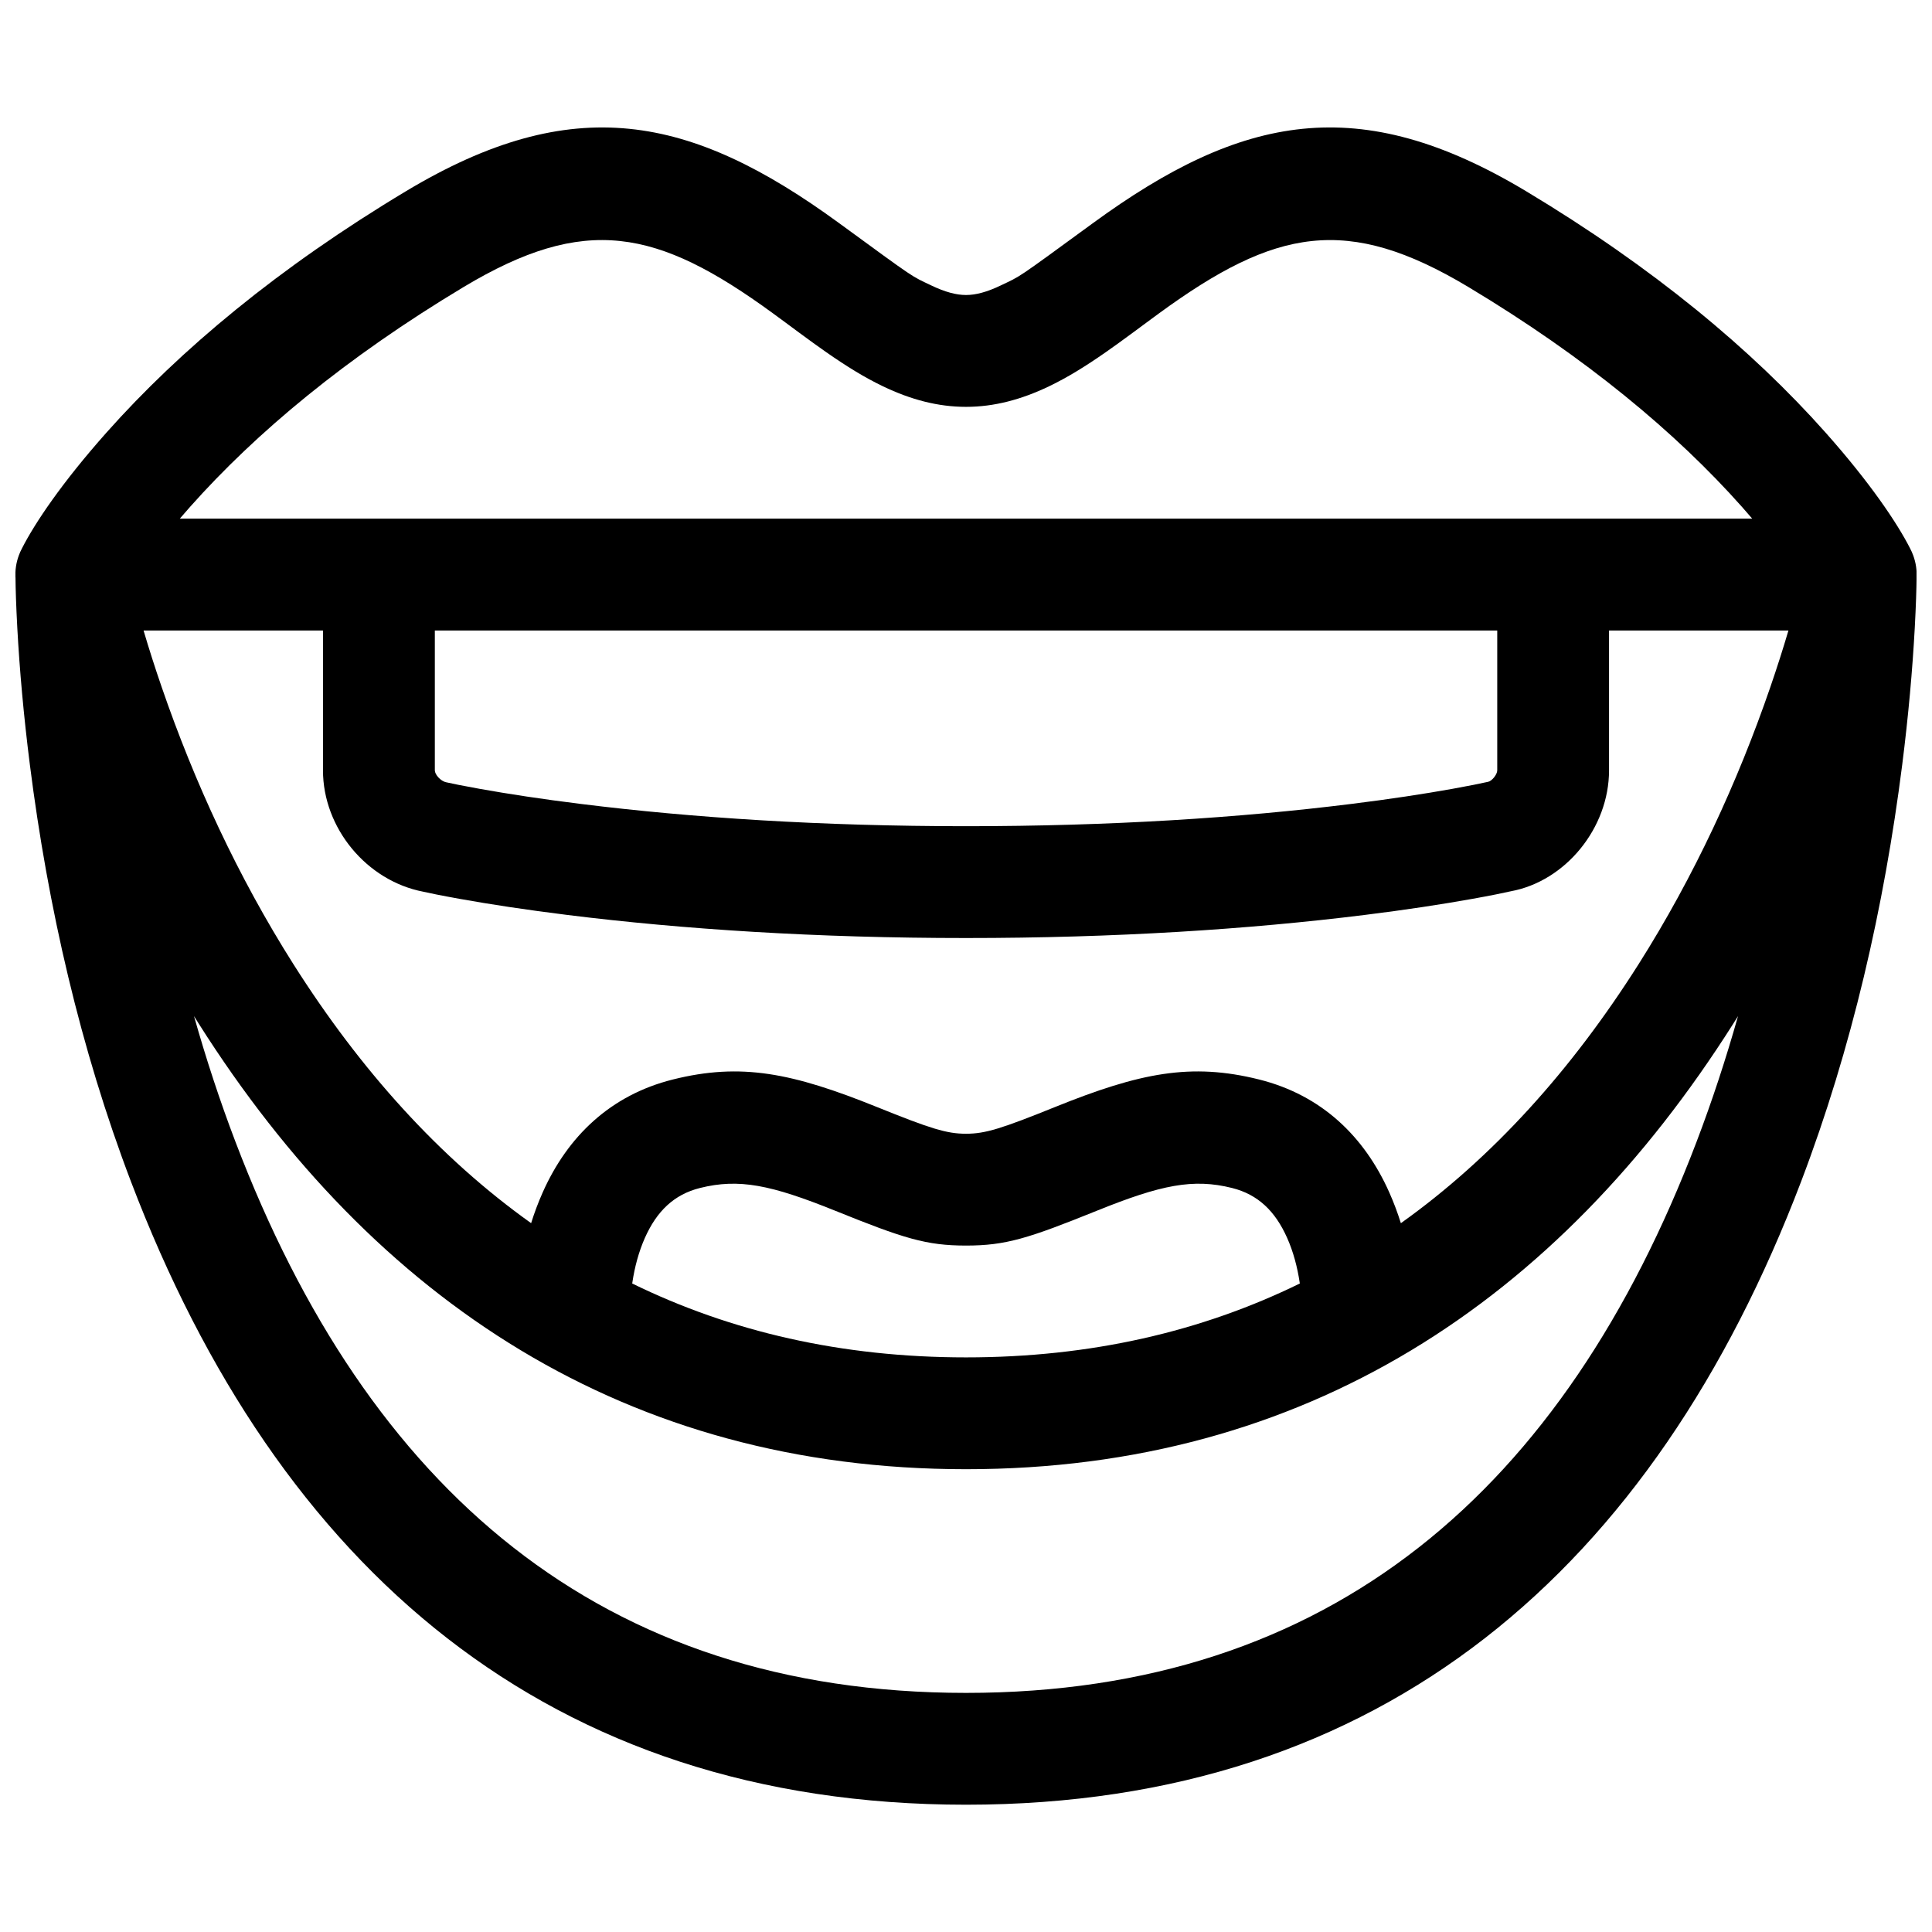 <?xml version="1.0" encoding="UTF-8"?>
<!-- Uploaded to: SVG Repo, www.svgrepo.com, Generator: SVG Repo Mixer Tools -->
<svg width="800px" height="800px" version="1.1" viewBox="144 144 512 512" xmlns="http://www.w3.org/2000/svg">
 <defs>
  <clipPath id="a">
   <path d="m148.09 177h503.81v446h-503.81z"/>
  </clipPath>
 </defs>
 <g clip-path="url(#a)">
  <path d="m148.1 297.07c-0.109-1.934 0.168-3.93 0.891-5.883 0.234-0.641 0.512-1.262 0.828-1.855 3.41-6.711 10.578-17.395 22.395-30.691 19.512-21.953 45.68-43.758 79.395-63.984 44.203-26.523 75.285-20.348 114.73 8.453 20.879 15.25 18.91 13.875 24.492 16.551 3.629 1.734 6.586 2.519 9.176 2.519 2.586 0 5.547-0.785 9.172-2.519 5.582-2.676 3.613-1.301 24.492-16.551 39.441-28.801 70.523-34.977 114.71-8.465 33.734 20.238 59.902 42.043 79.414 63.996 11.82 13.297 18.984 23.98 22.398 30.691 0.316 0.594 0.594 1.215 0.824 1.855 0.723 1.953 1 3.949 0.891 5.883-0.02 2.797-0.152 7.332-0.48 13.375-0.598 10.98-1.672 23.184-3.336 36.312-4.769 37.551-13.359 75.133-26.785 110.38-39.043 102.48-110.64 165.13-221.3 165.13-110.66 0-182.26-62.648-221.3-165.13-13.426-35.242-22.016-72.824-26.781-110.38-1.668-13.129-2.742-25.332-3.34-36.312-0.328-6.043-0.461-10.578-0.48-13.375zm460.26-15.617c-0.875-1.027-1.781-2.07-2.719-3.125-17.531-19.723-41.379-39.59-72.473-58.25-32.199-19.316-51.199-15.543-82.02 6.965-1.016 0.742-2.047 1.5-3.434 2.527-1.727 1.277-2.648 1.961-3.461 2.559-2.848 2.098-4.957 3.625-7.047 5.086-5.621 3.93-10.406 6.863-15.23 9.172-7.356 3.523-14.547 5.43-21.973 5.43-7.43 0-14.617-1.906-21.977-5.43-4.82-2.309-9.609-5.242-15.23-9.172-2.09-1.461-4.199-2.988-7.047-5.086-0.812-0.598-1.734-1.281-3.457-2.559-1.391-1.027-2.422-1.785-3.438-2.527-30.816-22.508-49.82-26.281-82-6.977-31.113 18.672-54.957 38.539-72.488 58.262-0.938 1.055-1.844 2.098-2.723 3.125zm-3.769 131.83c-0.426 0.684-0.855 1.367-1.289 2.051-46.5 73.422-113.4 118.02-203.3 118.02s-156.8-44.602-203.3-118.02c-0.434-0.684-0.863-1.367-1.289-2.051 3.199 11.316 6.848 22.445 10.984 33.301 35.051 92.004 96.812 146.05 193.61 146.05 96.789 0 158.55-54.043 193.6-146.05 4.137-10.855 7.785-21.984 10.984-33.301zm-89.34 54.867c24.285-17.312 45.188-40.523 63.016-68.672 14.73-23.258 26.238-48.277 34.859-73.305 1.816-5.277 3.422-10.32 4.828-15.086h-47.543v37.066c0 15.32-11.57 29.387-26.031 32.043-1.859 0.426-5.297 1.133-10.246 2.019-8.105 1.457-17.605 2.902-28.438 4.25-30.777 3.828-66.172 6.121-105.69 6.121-39.523 0-74.914-2.293-105.7-6.121-10.832-1.348-20.332-2.793-28.438-4.25-4.949-0.887-8.383-1.594-9.727-1.91-14.996-2.894-26.547-16.887-26.547-32.152v-37.066h-47.547c1.406 4.766 3.012 9.809 4.832 15.086 8.617 25.027 20.129 50.047 34.855 73.305 17.832 28.148 38.734 51.359 63.02 68.672 0.828-2.66 1.84-5.383 3.059-8.133 6.606-14.855 17.961-25.809 34.504-29.941 18.082-4.523 31.68-1.754 54.07 7.289 14.219 5.738 18.465 7.086 23.613 7.086 5.144 0 9.391-1.348 23.609-7.086 22.395-9.043 35.988-11.812 54.074-7.289 16.539 4.133 27.895 15.086 34.5 29.941 1.223 2.75 2.231 5.473 3.062 8.133zm-26.785 15.988c-0.008-0.07-0.02-0.141-0.031-0.211-0.609-4.117-1.699-8.211-3.328-11.871-3.152-7.094-7.734-11.512-14.605-13.23-10.297-2.574-18.797-0.844-35.789 6.016-18.223 7.363-24.172 9.246-34.707 9.246-10.539 0-16.484-1.883-34.711-9.246-16.992-6.859-25.488-8.59-35.785-6.016-6.875 1.719-11.457 6.137-14.609 13.23-1.625 3.66-2.719 7.754-3.328 11.871-0.012 0.07-0.02 0.141-0.031 0.211 26.062 12.762 55.457 19.582 88.465 19.582s62.398-6.82 88.461-19.582zm-229.23-173.05v37.066c0 1.062 1.477 2.848 3.047 3.164 1.398 0.32 4.359 0.93 8.828 1.73 7.586 1.359 16.562 2.731 26.859 4.008 29.594 3.684 63.766 5.894 102.04 5.894 38.27 0 72.441-2.211 102.04-5.894 10.301-1.277 19.273-2.648 26.859-4.008 4.469-0.801 7.43-1.41 9.465-1.863 0.969-0.18 2.41-1.93 2.41-3.031v-37.066z" fill-rule="evenodd"/>
 </g>
</svg>